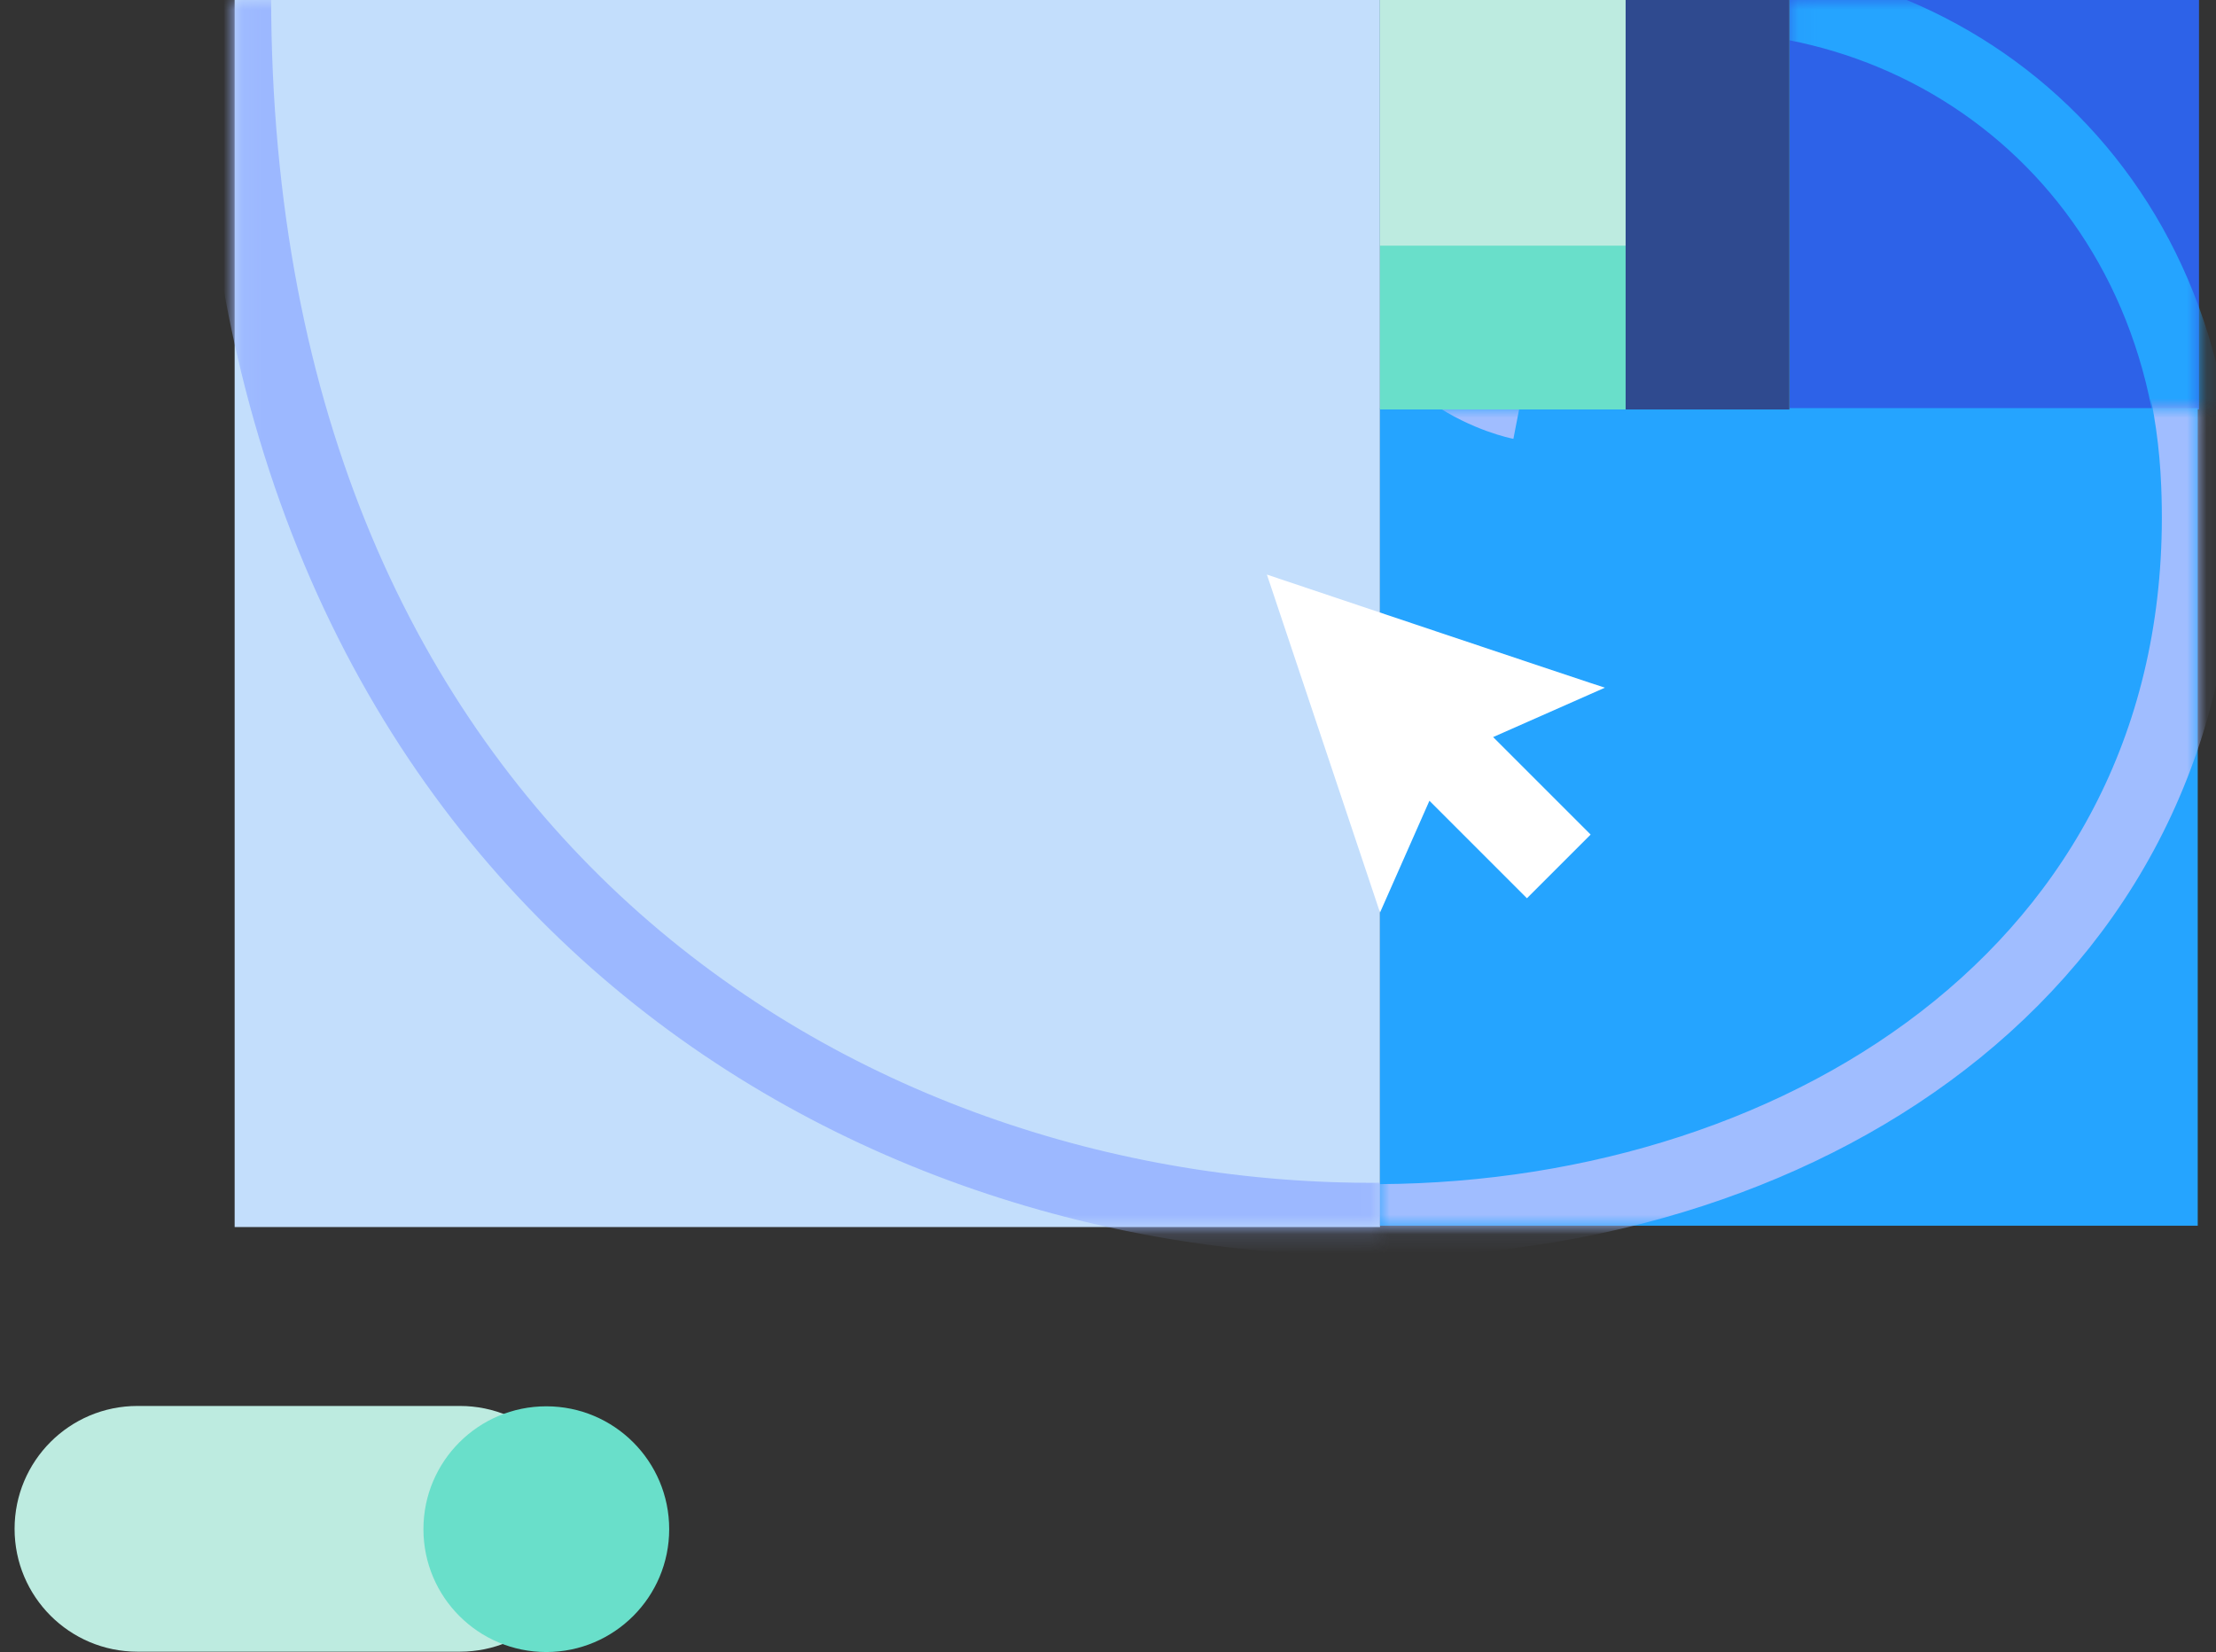 <svg width="114" height="85" viewBox="0 0 114 85" fill="none" xmlns="http://www.w3.org/2000/svg">
<rect x="0" y="0" width="114" height="85" fill="#333333" stroke="none"/>
<path d="M92.058 21.067L92.058 0L113.125 -9.20863e-07L113.125 21.067L92.058 21.067Z" fill="#2D62E8"/>
<mask id="mask0_510_1811" style="mask-type:luminance" maskUnits="userSpaceOnUse" x="92" y="0" width="22" height="22">
<path d="M92.06 21.067L92.06 0L113.127 -9.20863e-07L113.127 21.067L92.06 21.067Z" fill="white"/>
</mask>
<g mask="url(#mask0_510_1811)">
<path d="M113.128 -105.267C113.128 -105.267 12.073 -92.292 12.073 0.001C12.073 44.409 43.306 63.335 70.994 63.135C93.131 63.001 114.064 49.625 113.061 25.281C112.392 8.227 98.347 -2.072 83.567 0.001C74.204 1.272 70.659 7.291 70.927 12.641C71.328 19.73 78.217 21.068 78.217 21.068" stroke="#25A4FF" stroke-width="3.754" stroke-miterlimit="10" stroke-linejoin="round"/>
</g>
<path d="M12.071 63.134L12.071 0L70.992 -2.57549e-06L70.992 63.134L12.071 63.134Z" fill="#C3DEFC"/>
<mask id="mask1_510_1811" style="mask-type:luminance" maskUnits="userSpaceOnUse" x="12" y="0" width="59" height="64">
<path d="M12.07 63.134L12.07 0L70.99 -2.57549e-06L70.99 63.134L12.07 63.134Z" fill="white"/>
</mask>
<g mask="url(#mask1_510_1811)">
<path d="M113.124 -105.267C113.124 -105.267 12.07 -92.293 12.07 -0.267C12.07 44.074 43.302 62.933 70.99 62.733C93.127 62.599 114.06 49.223 113.057 24.946" stroke="#9CB8FF" stroke-width="3.754" stroke-miterlimit="10" stroke-linejoin="round"/>
</g>
<path d="M70.993 63.066L70.993 20.999L113.06 20.999L113.06 63.066L70.993 63.066Z" fill="#25A4FF"/>
<mask id="mask2_510_1811" style="mask-type:luminance" maskUnits="userSpaceOnUse" x="70" y="21" width="44" height="43">
<path d="M70.992 63.068L70.992 21.001L113.059 21.001L113.059 63.068L70.992 63.068Z" fill="white"/>
</mask>
<g mask="url(#mask2_510_1811)">
<path d="M113.124 -105.598C113.124 -105.598 12.07 -92.623 12.07 -0.33C12.07 44.077 43.302 63.004 70.99 62.803C93.127 62.67 114.06 49.294 113.057 24.95C112.388 7.896 98.344 -2.404 83.564 -0.33C74.201 0.94 70.656 6.959 70.924 12.31C71.325 19.399 78.213 20.736 78.213 20.736" stroke="#A0BDFF" stroke-width="3.754" stroke-miterlimit="10" stroke-linejoin="round"/>
</g>
<path d="M70.993 21.067L70.993 0L92.06 -9.20863e-07L92.06 21.067L70.993 21.067Z" fill="#69DFCA"/>
<path d="M70.993 12.64L70.993 0L83.633 -5.52517e-07L83.633 12.64L70.993 12.64Z" fill="#BDEBE0"/>
<path d="M83.629 21.067L83.629 0L92.056 -3.68345e-07L92.056 21.067L83.629 21.067Z" fill="#2F4A8F"/>
<path fill-rule="evenodd" clip-rule="evenodd" d="M65.175 29.564L70.994 46.952L73.535 41.201L78.551 46.217L81.828 42.94L76.812 37.924L82.564 35.382C82.497 35.382 65.175 29.564 65.175 29.564Z" fill="white"/>
<path d="M23.659 72.339H7.071C3.58 72.339 0.75 75.169 0.75 78.661C0.75 82.152 3.58 84.982 7.071 84.982H23.659C27.15 84.982 29.98 82.152 29.98 78.661C29.98 75.169 27.15 72.339 23.659 72.339Z" fill="#BDEBE0"/>
<path d="M21.783 78.678C21.783 82.17 24.613 85 28.104 85C31.595 85 34.426 82.17 34.426 78.678C34.426 75.187 31.595 72.357 28.104 72.357C24.613 72.357 21.783 75.187 21.783 78.678Z" fill="#69DFCA"/>
</svg>
